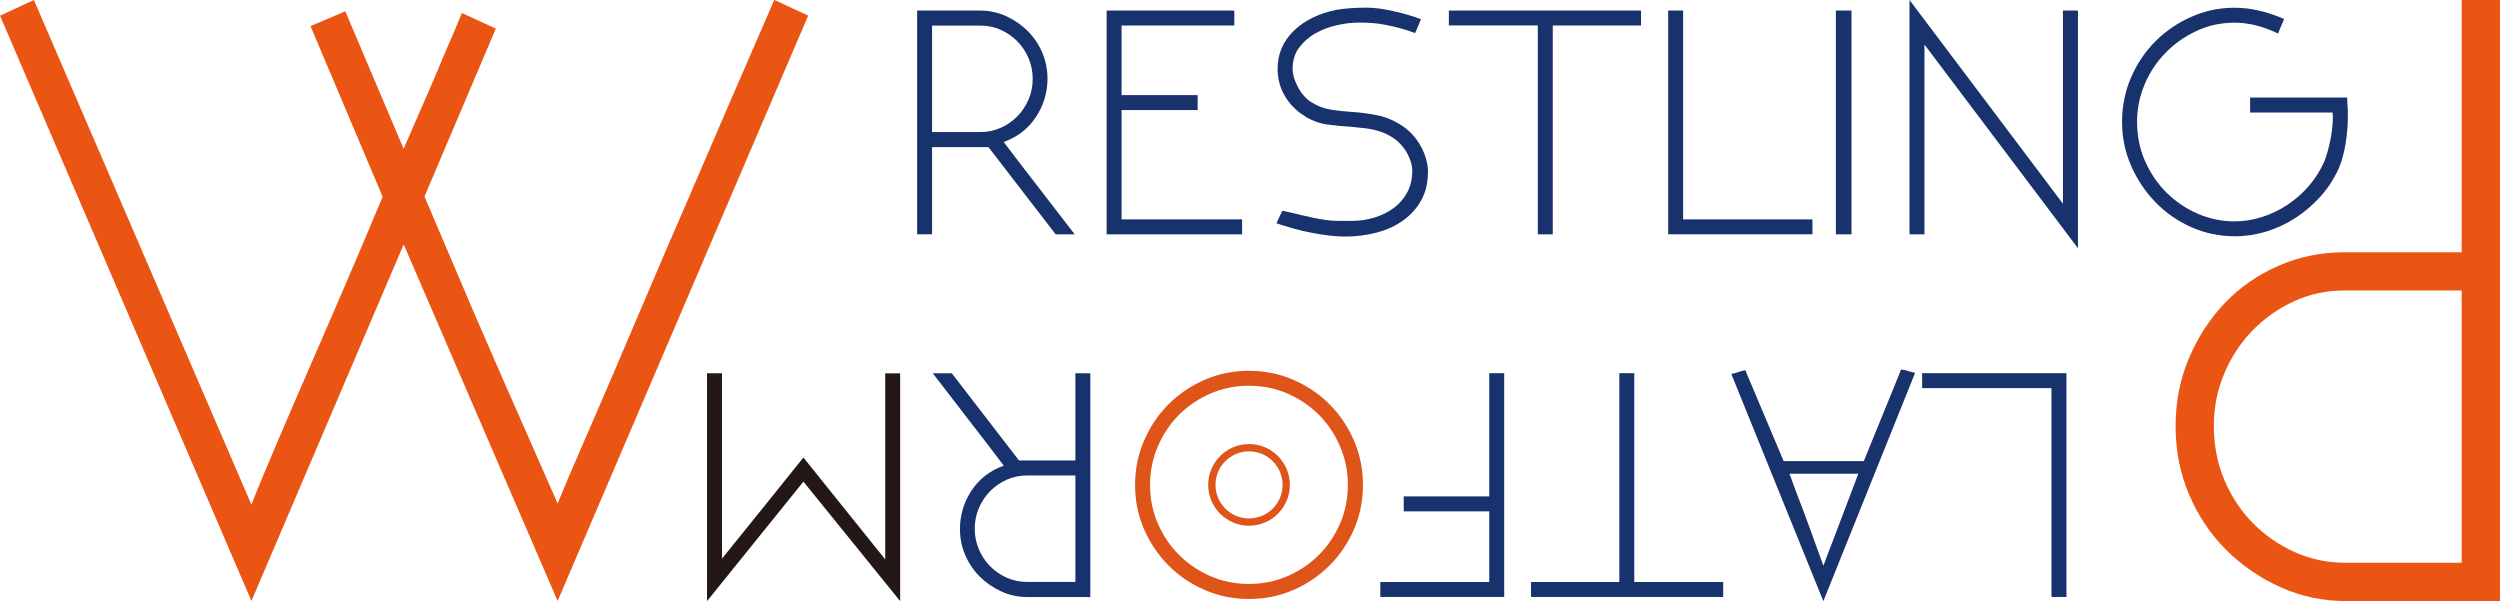 <?xml version="1.0" encoding="UTF-8"?>
<svg id="_レイヤー_2" data-name="レイヤー 2" xmlns="http://www.w3.org/2000/svg" viewBox="0 0 336.16 80.82">
  <defs>
    <style>
      .cls-1 {
        fill: #ea5514;
      }

      .cls-2 {
        fill: #de5419;
      }

      .cls-3 {
        fill: #17326d;
      }

      .cls-4 {
        fill: #231815;
      }

      .cls-5 {
        fill: none;
        stroke: #de5419;
        stroke-miterlimit: 10;
        stroke-width: .98px;
      }
    </style>
  </defs>
  <g id="_レイヤー_1-2" data-name="レイヤー 1">
    <g>
      <path class="cls-1" d="m46.43,1.52l7.84,18.48c1.09-2.49,2.1-4.81,3.04-6.96.94-2.14,1.75-4.07,2.46-5.79.86-1.95,1.64-3.78,2.34-5.5l4.56,2.1-9.59,22.57c1.56,3.67,3.06,7.19,4.5,10.58,1.44,3.39,2.88,6.75,4.33,10.06,1.44,3.32,2.91,6.65,4.39,10,1.48,3.35,3.04,6.9,4.68,10.64.86-2.11,1.95-4.68,3.28-7.72,1.32-3.04,2.75-6.33,4.27-9.88,1.52-3.55,3.1-7.25,4.74-11.11,1.64-3.86,3.27-7.66,4.91-11.4,3.74-8.73,7.72-17.93,11.93-27.6l4.56,2.11-33.69,78.71-20.7-47.95-20.47,47.95L0,2.11,4.56,0l29.24,67.84c.94-2.34,2.09-5.11,3.45-8.3,1.36-3.2,2.85-6.63,4.44-10.29,1.6-3.66,3.23-7.44,4.91-11.34,1.68-3.9,3.29-7.72,4.85-11.46L41.75,3.51l4.68-1.99Z"/>
      <g>
        <path class="cls-3" d="m125.33,19.77v11.73h-2.01V1.42h8.45c1.28,0,2.47.26,3.58.78,1.11.52,2.08,1.2,2.9,2.03.82.84,1.46,1.8,1.92,2.9s.68,2.24.68,3.42c0,1.89-.52,3.61-1.55,5.18-1.03,1.57-2.48,2.69-4.34,3.36.73.97,1.51,1.99,2.33,3.06.82,1.07,1.64,2.13,2.47,3.2.82,1.07,1.64,2.12,2.44,3.17.81,1.05,1.58,2.05,2.31,2.99h-2.56l-9.04-11.73h-7.58Zm0-16.34v14.33h6.44c1,0,1.93-.19,2.79-.57.85-.38,1.6-.9,2.24-1.55.64-.65,1.14-1.42,1.51-2.28s.55-1.79.55-2.76-.18-1.89-.55-2.76c-.37-.87-.87-1.63-1.51-2.28-.64-.65-1.39-1.17-2.24-1.55-.85-.38-1.78-.57-2.79-.57h-6.44Z"/>
        <path class="cls-3" d="m148.8,31.5V1.42h17.17v2.01h-15.16v9.36h10.23v2.01h-10.23v14.7h16.21v2.01h-18.22Z"/>
        <path class="cls-3" d="m191.99,23.28c0,1.37-.3,2.59-.89,3.65-.59,1.07-1.39,1.96-2.4,2.69s-2.18,1.28-3.54,1.64c-1.35.37-2.79.55-4.31.55-.64,0-1.35-.05-2.12-.14-.78-.09-1.57-.21-2.37-.37-.81-.15-1.61-.34-2.42-.57-.81-.23-1.58-.46-2.31-.71l.8-1.69,1.21.27c.37.09.81.2,1.33.32.52.12,1.07.24,1.65.37.58.12,1.15.22,1.72.3.56.08,1.08.11,1.53.11h1.92c1.07,0,2.09-.15,3.07-.46.98-.3,1.84-.74,2.59-1.3.75-.56,1.34-1.26,1.79-2.1.44-.84.66-1.8.66-2.9,0-.49-.11-1.01-.34-1.58-.23-.56-.48-1.03-.75-1.39-.46-.61-.97-1.1-1.53-1.46-.56-.37-1.15-.65-1.76-.84-.61-.2-1.23-.33-1.87-.41-.64-.08-1.29-.14-1.96-.21-1.07-.06-2.12-.16-3.17-.3-1.05-.14-2.08-.51-3.08-1.12h.05c-1.07-.61-1.95-1.48-2.65-2.6-.7-1.13-1.05-2.39-1.05-3.79,0-1.98.72-3.67,2.17-5.09,1.44-1.41,3.4-2.37,5.87-2.85.33-.06.85-.12,1.55-.18.7-.06,1.52-.09,2.47-.09.49,0,1.04.05,1.67.13.62.09,1.26.21,1.92.36.65.15,1.29.31,1.92.49s1.19.37,1.71.58l-.78,1.86c-.73-.27-1.41-.49-2.05-.66-.64-.17-1.26-.31-1.85-.43-.59-.12-1.18-.21-1.76-.25-.58-.05-1.2-.07-1.87-.07-1,0-2.03.12-3.08.37-1.05.24-2.01.62-2.88,1.12-.87.5-1.58,1.15-2.15,1.92-.56.78-.84,1.72-.84,2.82,0,.73.24,1.54.71,2.43.47.89,1.06,1.56,1.76,2.02.88.55,1.78.89,2.68,1.03.9.14,1.82.24,2.77.3,1.07.06,2.19.21,3.36.43s2.28.68,3.32,1.35c1.1.7,1.97,1.64,2.63,2.83.66,1.19.98,2.39.98,3.61Z"/>
        <path class="cls-3" d="m220.66,1.42v2.01h-11.87v28.08h-2.01V3.42h-11.96V1.42h25.84Z"/>
        <path class="cls-3" d="m243.71,29.49v2.01h-19.4V1.42h2.01v28.08h17.39Z"/>
        <path class="cls-3" d="m248.96,1.42v30.09h-2.1V1.42h2.1Z"/>
        <path class="cls-3" d="m279.41,1.42v31.96l-20.64-27.39v25.52h-2.01V0l20.63,27.39V1.42h2.01Z"/>
        <path class="cls-3" d="m315.61,13.1c0,.09,0,.27.02.55.02.27.02.44.02.5.03.24.05.5.05.77v.77c0,1.15-.1,2.35-.3,3.6s-.5,2.34-.89,3.28c-.64,1.43-1.46,2.7-2.47,3.83s-2.13,2.09-3.36,2.89c-1.23.8-2.55,1.42-3.93,1.84-1.39.42-2.8.64-4.23.64-2.07,0-4.03-.41-5.88-1.23-1.84-.82-3.45-1.94-4.82-3.36-1.37-1.42-2.46-3.05-3.27-4.91-.81-1.86-1.21-3.82-1.21-5.89s.4-4.09,1.21-5.96c.81-1.87,1.9-3.5,3.29-4.88,1.38-1.38,3-2.48,4.84-3.29,1.84-.81,3.77-1.21,5.78-1.21,1.06,0,2.14.12,3.22.37,1.08.24,2.23.62,3.45,1.14l-.82,1.96c-1.07-.52-2.09-.89-3.06-1.12s-1.89-.34-2.74-.34c-1.86,0-3.58.37-5.18,1.12-1.6.75-2.99,1.74-4.18,2.97-1.19,1.23-2.12,2.65-2.79,4.25-.67,1.6-1,3.26-1,5,0,1.89.36,3.65,1.07,5.27.72,1.63,1.68,3.04,2.9,4.25,1.22,1.2,2.61,2.15,4.19,2.83,1.57.68,3.22,1.03,4.96,1.03,1.22,0,2.43-.19,3.63-.57,1.2-.38,2.34-.92,3.41-1.62,1.07-.7,2.04-1.54,2.9-2.53.87-.99,1.58-2.11,2.13-3.36.33-.88.61-1.86.82-2.94.21-1.08.32-2.11.32-3.08,0-.09,0-.18-.02-.27-.02-.09-.02-.18-.02-.27h-11.09v-2.01h13.06Z"/>
      </g>
      <path class="cls-1" d="m336.16,0v80.82h-20.7c-3.12,0-6.06-.62-8.83-1.87-2.77-1.25-5.2-2.92-7.31-5.03-2.1-2.11-3.76-4.58-4.97-7.43-1.21-2.85-1.81-5.91-1.81-9.18s.6-6.34,1.81-9.18c1.21-2.85,2.83-5.32,4.85-7.43,2.03-2.11,4.43-3.76,7.19-4.97,2.77-1.21,5.71-1.81,8.83-1.81h15.79V0h5.15Zm-5.15,75.67v-36.61h-15.79c-2.42,0-4.68.49-6.78,1.46-2.11.97-3.96,2.28-5.56,3.92-1.6,1.64-2.86,3.57-3.8,5.79-.94,2.22-1.4,4.58-1.4,7.08s.47,4.97,1.4,7.19c.94,2.22,2.2,4.15,3.8,5.79,1.6,1.64,3.47,2.94,5.61,3.92,2.15.97,4.43,1.46,6.84,1.46h15.67Z"/>
      <path class="cls-3" d="m258.46,52.19v-2.01h19.4v30.09h-2.01v-28.08h-17.39Z"/>
      <path class="cls-3" d="m245.17,80.82l-12.37-30.54c.33-.06.65-.14.94-.25.29-.11.6-.19.94-.25l5.16,12.23h10.77l2.51-6.16c.43-1.03.85-2.08,1.28-3.13.43-1.05.84-2.06,1.23-3.04.15.03.31.06.48.09.17.03.34.08.53.14l.87.23-12.33,30.68Zm-4.56-17.12c.12.27.24.6.37.96s.24.72.37,1.05c.33.85.65,1.69.96,2.5.3.81.61,1.63.91,2.45l1.96,5.41,4.7-12.37h-9.27Z"/>
      <path class="cls-3" d="m205.87,80.27v-2.01h11.87v-28.08h2.01v28.08h11.96v2.01h-25.84Z"/>
      <path class="cls-3" d="m185.6,80.27v-2.01h14.65v-9.5h-11.5v-2.01h11.5v-16.57h2.01v30.09h-16.66Z"/>
      <path class="cls-2" d="m167.93,80.54c-2.1,0-4.08-.4-5.94-1.21-1.86-.81-3.48-1.9-4.86-3.29-1.38-1.39-2.48-3.01-3.29-4.86-.81-1.86-1.21-3.85-1.21-5.98s.4-4.09,1.21-5.96c.81-1.87,1.9-3.5,3.29-4.88,1.38-1.39,3.01-2.48,4.86-3.29,1.86-.81,3.84-1.21,5.94-1.21s4.12.4,5.98,1.21c1.86.81,3.48,1.9,4.86,3.29,1.38,1.38,2.48,3.01,3.29,4.88.81,1.87,1.21,3.86,1.21,5.96s-.4,4.12-1.21,5.98c-.81,1.86-1.9,3.48-3.29,4.86-1.38,1.38-3,2.48-4.86,3.29-1.86.81-3.85,1.21-5.98,1.21Zm-13.29-15.34c0,1.86.35,3.59,1.05,5.2s1.65,3.02,2.85,4.22c1.2,1.2,2.61,2.15,4.22,2.85,1.61.7,3.33,1.05,5.16,1.05s3.59-.35,5.2-1.05c1.61-.7,3.02-1.65,4.22-2.85s2.15-2.61,2.85-4.22c.7-1.61,1.05-3.35,1.05-5.2s-.35-3.55-1.05-5.18c-.7-1.63-1.65-3.04-2.85-4.25-1.2-1.2-2.61-2.15-4.22-2.85-1.61-.7-3.35-1.05-5.2-1.05s-3.54.35-5.16,1.05c-1.61.7-3.02,1.65-4.22,2.85s-2.15,2.62-2.85,4.25c-.7,1.63-1.05,3.36-1.05,5.18Z"/>
      <circle class="cls-5" cx="167.95" cy="65.2" r="5"/>
      <path class="cls-3" d="m144.6,61.92v-11.73h2.01v30.09h-8.45c-1.28,0-2.47-.26-3.58-.78-1.11-.52-2.08-1.2-2.9-2.03-.82-.84-1.46-1.8-1.92-2.9s-.68-2.24-.68-3.42c0-1.89.52-3.61,1.55-5.18,1.03-1.57,2.48-2.69,4.34-3.36-.73-.97-1.51-1.99-2.33-3.06-.82-1.07-1.64-2.13-2.47-3.2-.82-1.07-1.64-2.12-2.44-3.17-.81-1.05-1.58-2.05-2.31-2.99h2.56l9.04,11.73h7.58Zm0,16.34v-14.33h-6.44c-1,0-1.93.19-2.79.57-.85.38-1.6.9-2.24,1.55-.64.65-1.14,1.42-1.51,2.28s-.55,1.79-.55,2.76.18,1.89.55,2.76c.37.87.87,1.63,1.51,2.28.64.65,1.39,1.17,2.24,1.55.85.38,1.78.57,2.79.57h6.44Z"/>
      <path class="cls-4" d="m95.07,80.82v-30.63h2.01v24.93c1.77-2.19,3.6-4.47,5.5-6.82,1.9-2.36,3.72-4.62,5.45-6.78l11,13.7v-25.02h2.01v30.63l-13.01-16.07-12.96,16.07Z"/>
    </g>
  </g>
</svg>